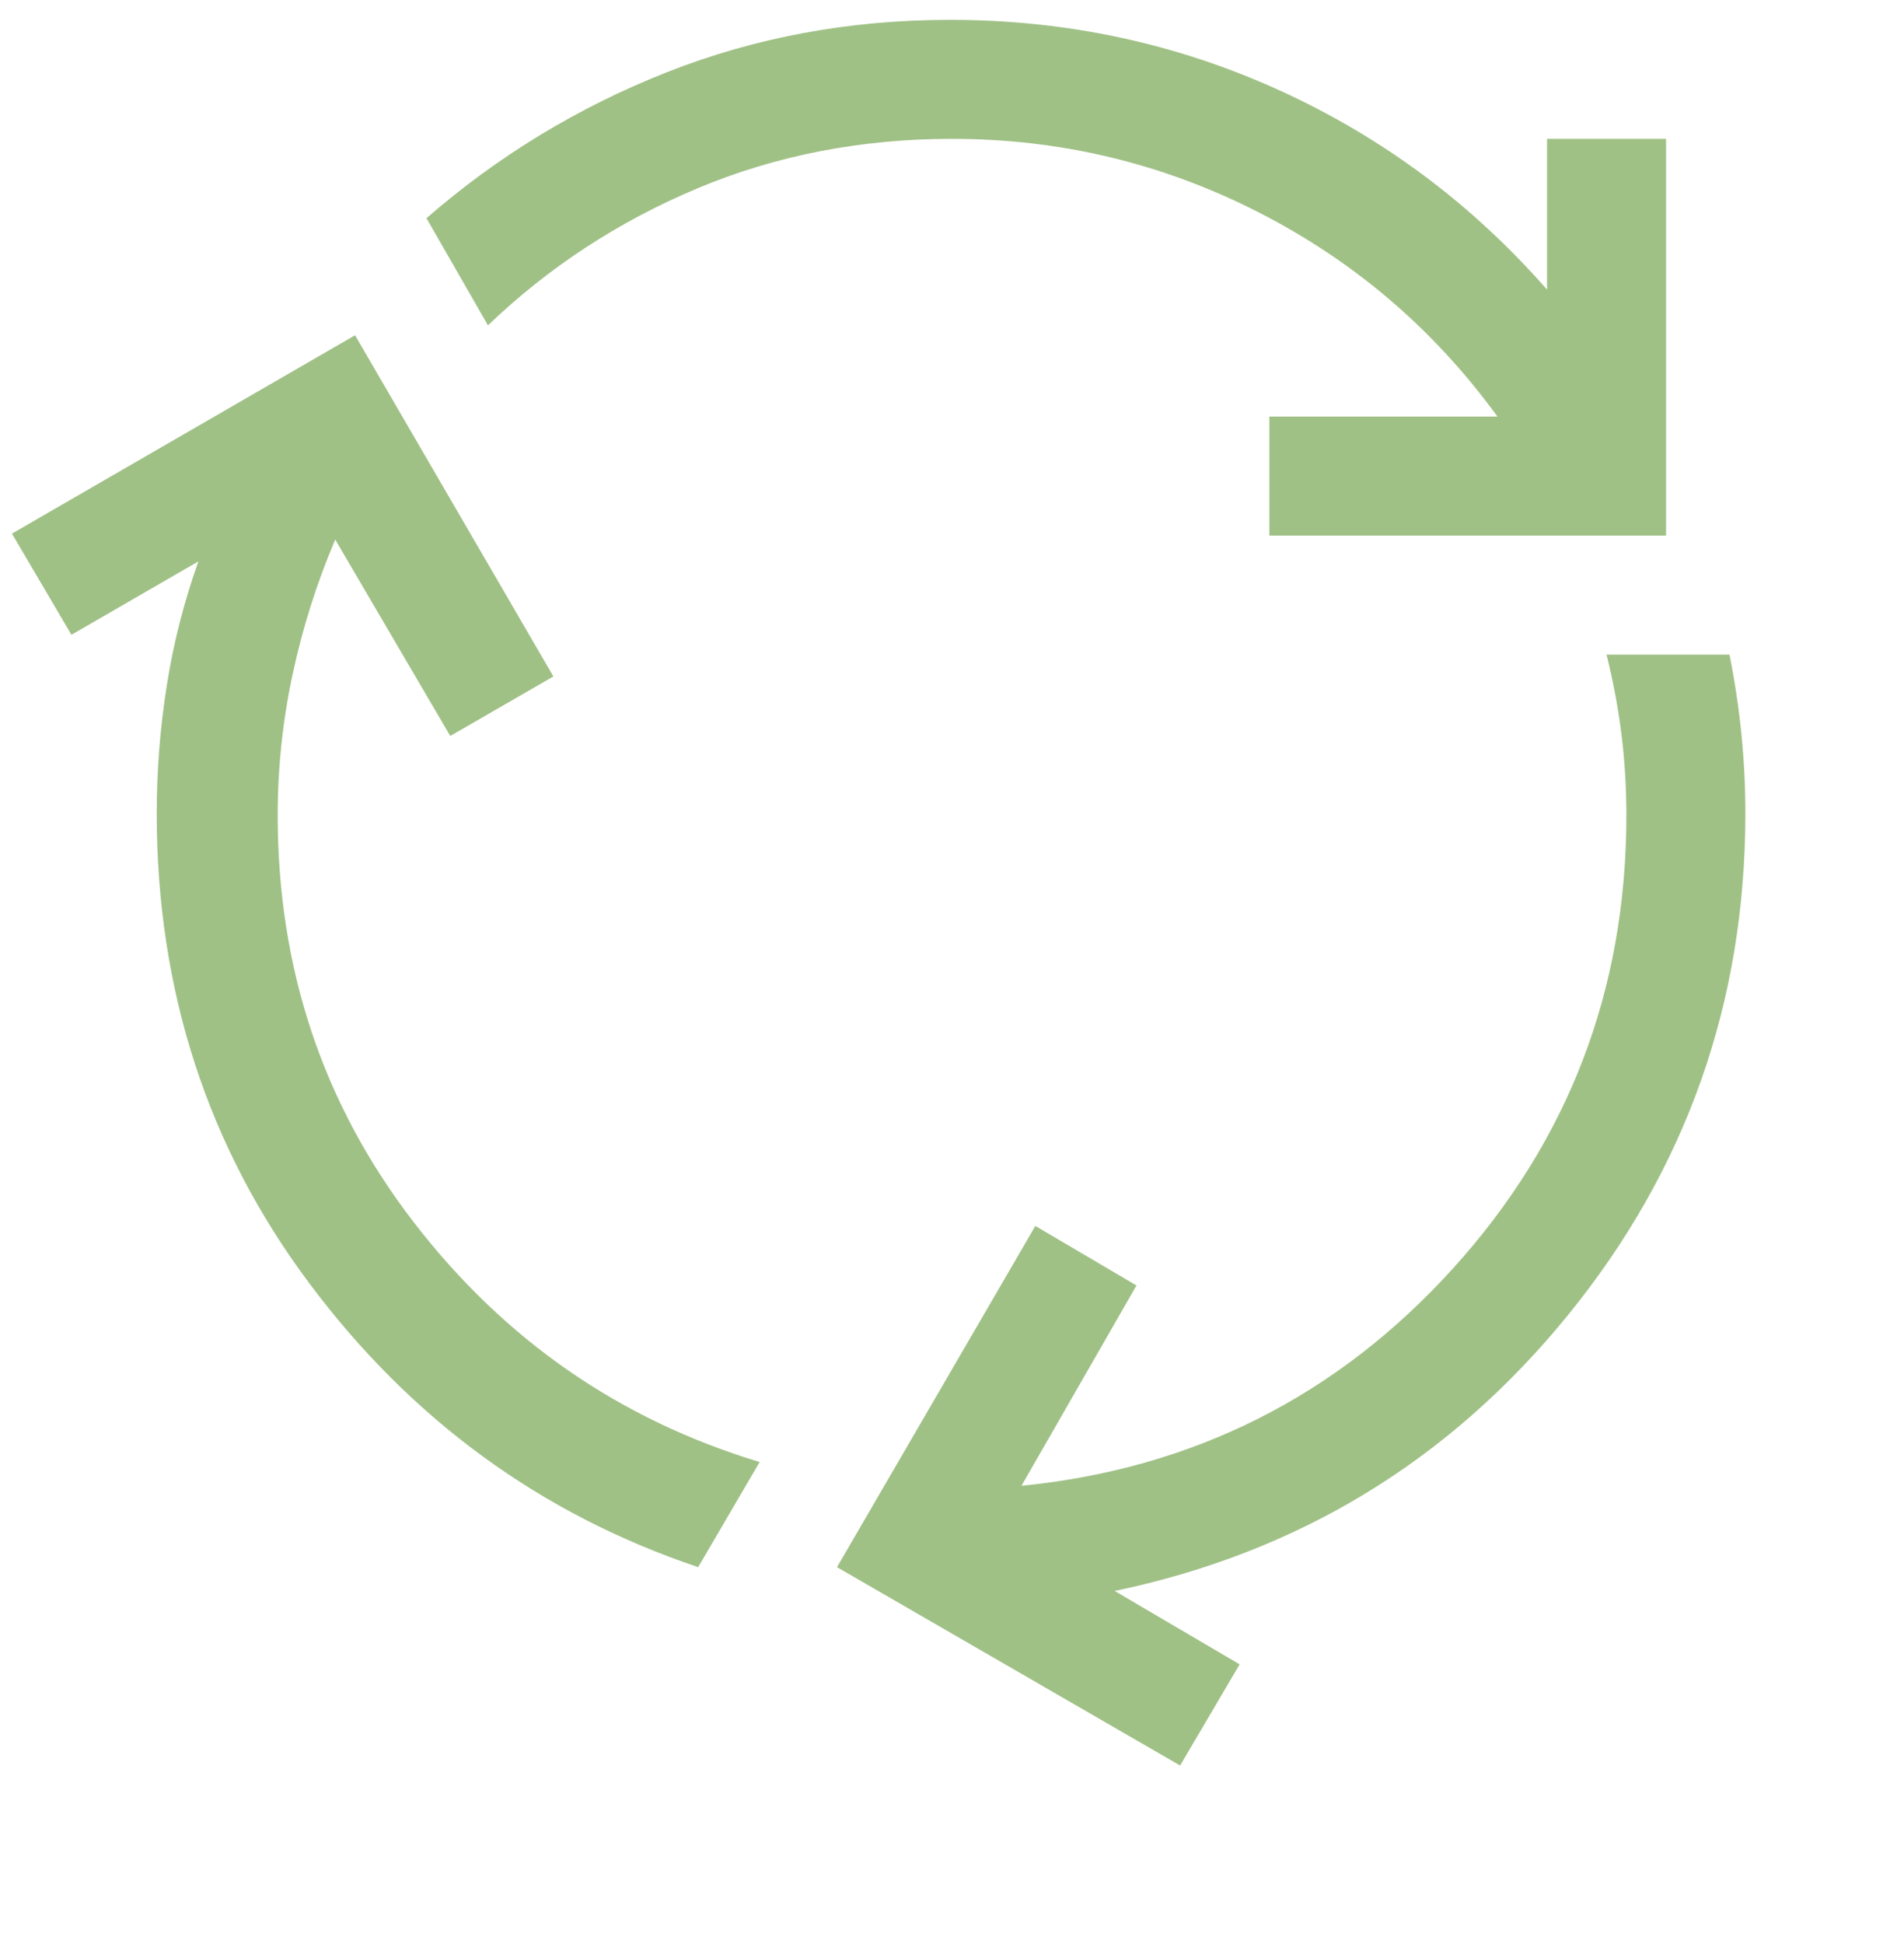 <svg width="48" height="49" viewBox="0 0 48 49" fill="none" xmlns="http://www.w3.org/2000/svg">
<g clip-path="url(#clip0_49_1973)">
<path d="M17.601 39.5C13.634 38.167 10.367 35.783 7.801 32.35C5.234 28.917 3.951 24.967 3.951 20.5C3.951 19.433 4.034 18.367 4.201 17.3C4.367 16.233 4.634 15.183 5.001 14.15L1.801 16L0.301 13.45L8.951 8.45L13.951 17.05L11.351 18.55L8.451 13.6C7.984 14.7 7.626 15.833 7.376 17C7.126 18.167 7.001 19.35 7.001 20.55C7.001 24.417 8.142 27.833 10.426 30.8C12.709 33.767 15.617 35.783 19.151 36.85L17.601 39.5ZM32.001 13.5V10.5H37.751C36.151 8.3 34.142 6.583 31.726 5.35C29.309 4.117 26.734 3.5 24.001 3.5C21.701 3.5 19.559 3.917 17.576 4.75C15.592 5.583 13.834 6.733 12.301 8.2L10.751 5.5C12.551 3.933 14.567 2.708 16.801 1.825C19.034 0.942 21.417 0.5 23.951 0.5C26.884 0.5 29.651 1.092 32.251 2.275C34.851 3.458 37.101 5.133 39.001 7.3V3.5H42.001V13.5H32.001ZM29.751 44.5L21.101 39.5L26.101 30.9L28.651 32.4L25.751 37.45C30.084 37.017 33.709 35.192 36.626 31.975C39.542 28.758 41.001 24.95 41.001 20.55C41.001 19.85 40.959 19.167 40.876 18.5C40.792 17.833 40.667 17.167 40.501 16.5H43.601C43.734 17.167 43.834 17.833 43.901 18.5C43.967 19.167 44.001 19.833 44.001 20.5C44.001 25.267 42.509 29.483 39.526 33.15C36.542 36.817 32.734 39.133 28.101 40.1L31.251 41.95L29.751 44.5Z" fill="#A0C186"/>
</g>
<defs>
<clipPath id="clip0_49_1973">
<rect width="48" height="48" fill="white" transform="translate(0 0.5)"/>
</clipPath>
</defs>
</svg>
